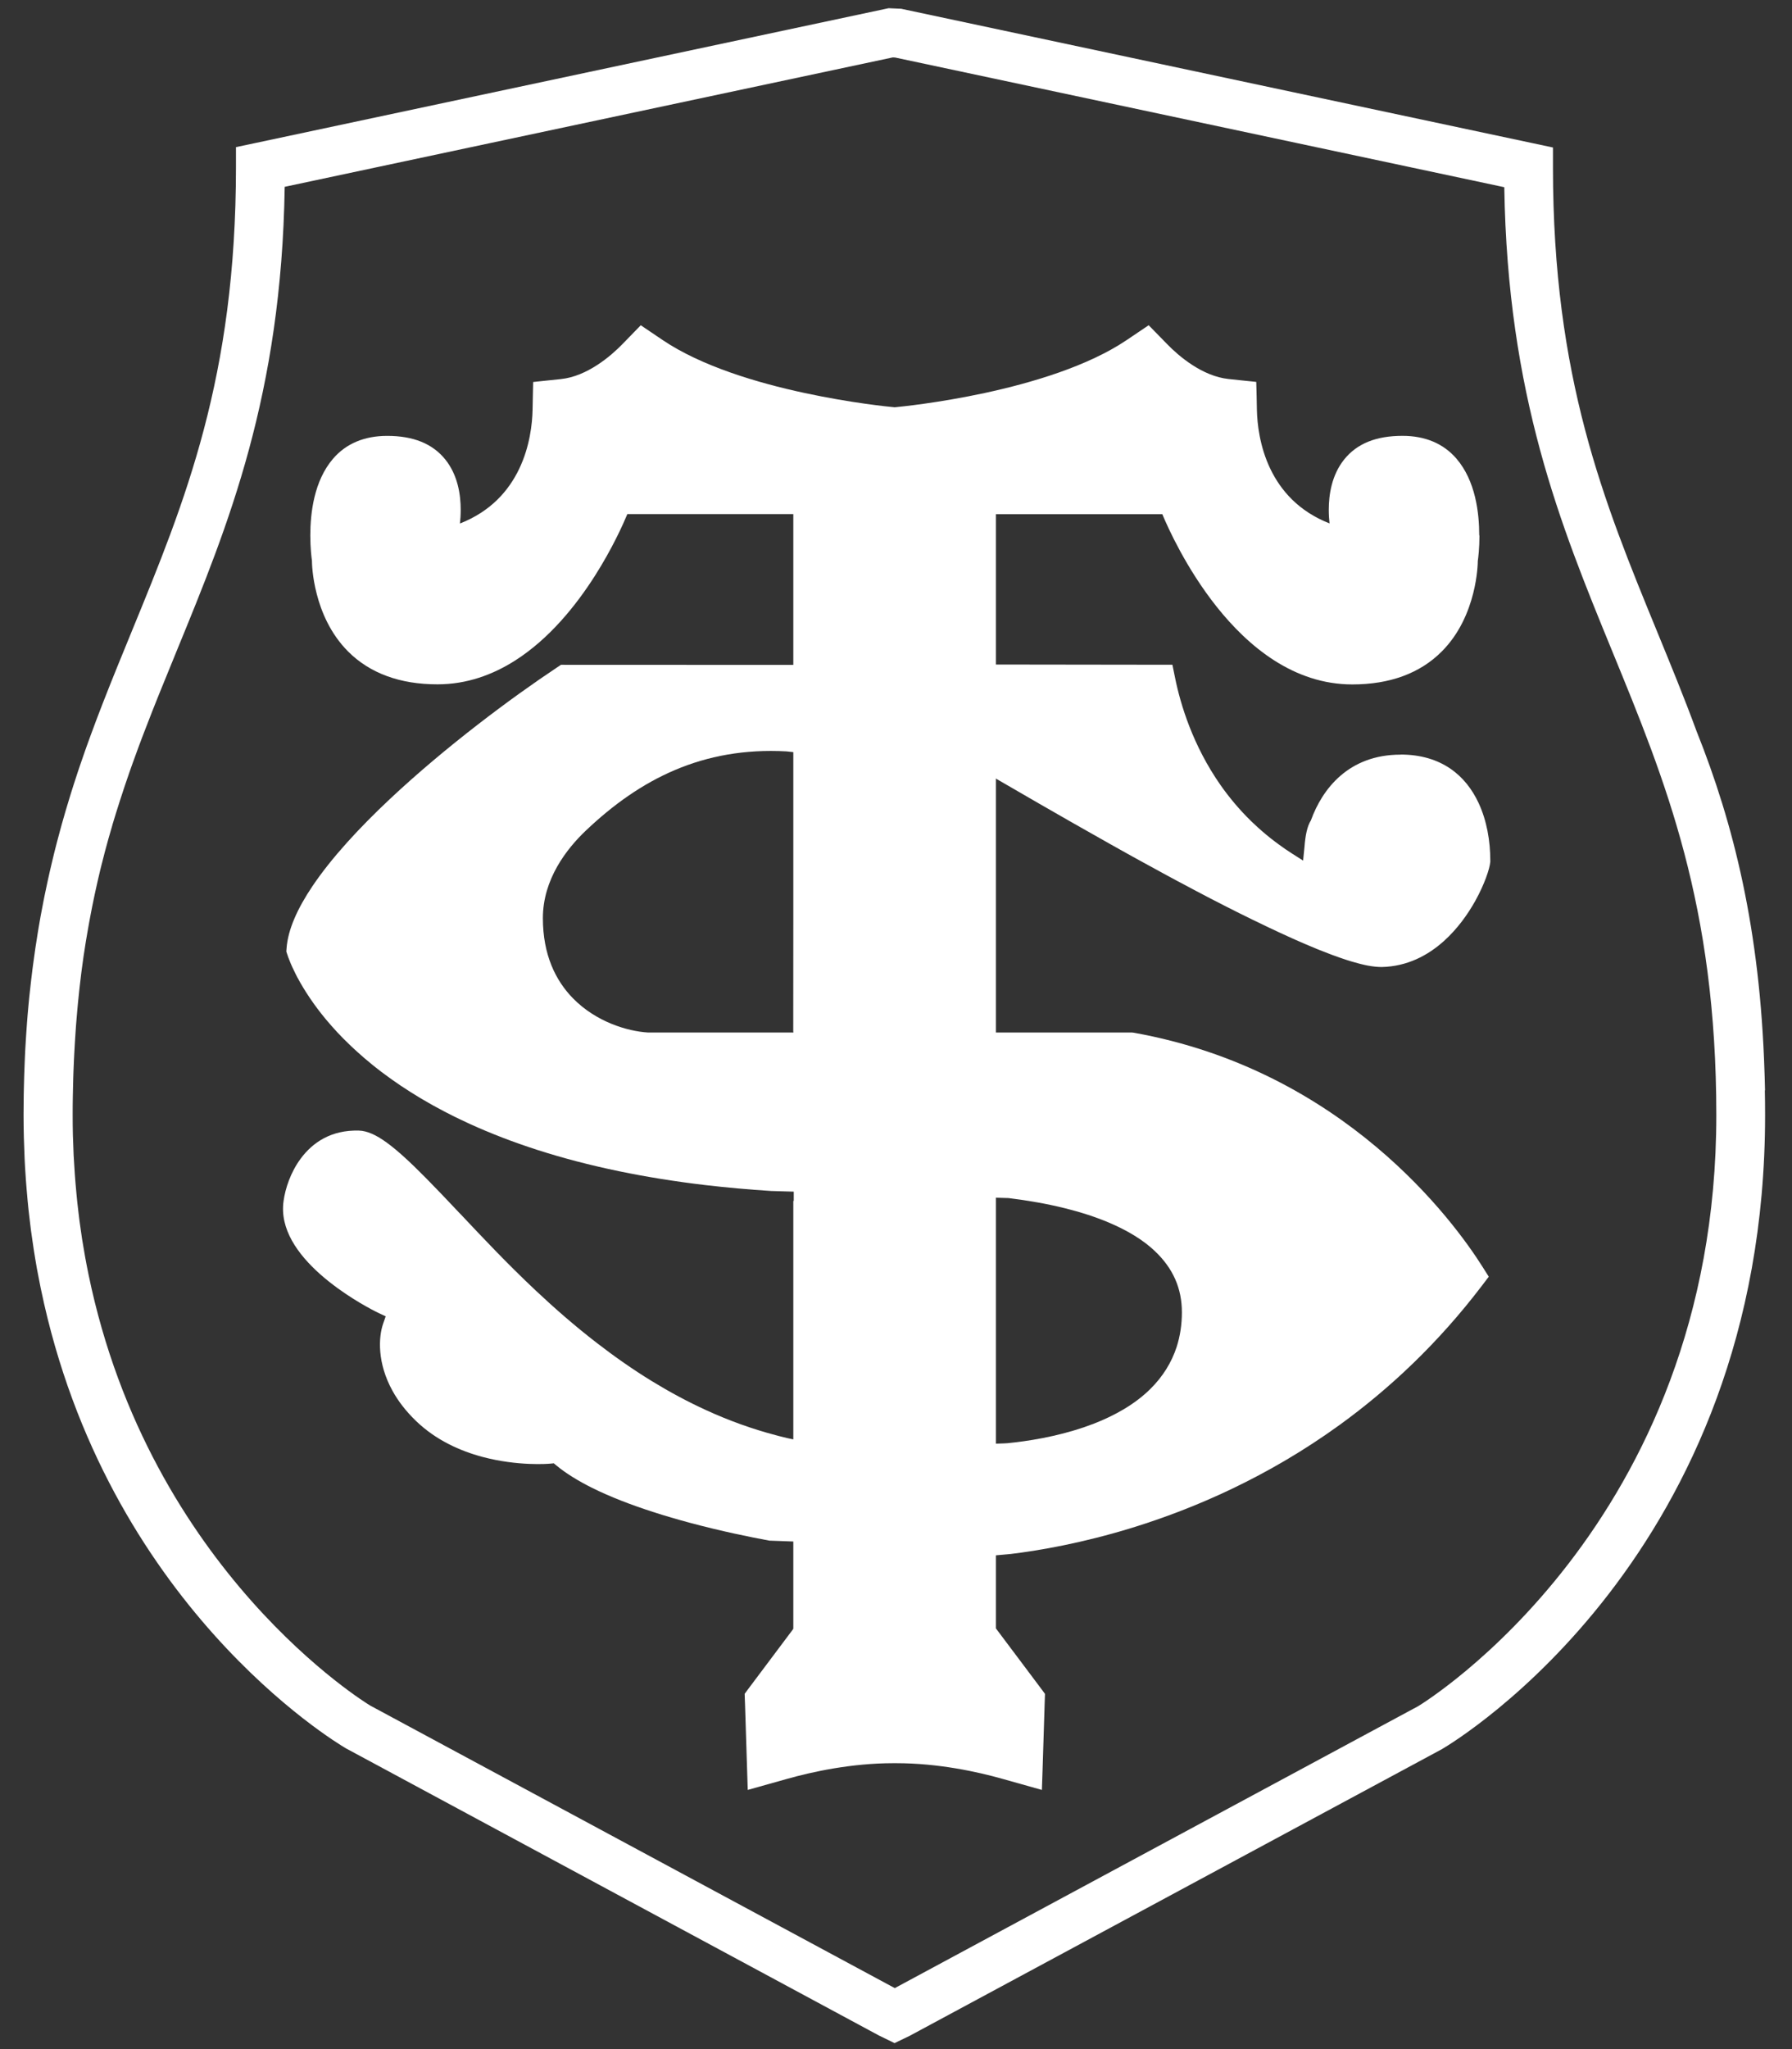 <svg xmlns="http://www.w3.org/2000/svg" width="56" height="64" viewBox="0 0 56 64" fill="none"><rect x="0" y="0" width="56" height="64" fill="#333333" stroke="none"/><path d="M55.157 34.054C55.154 33.915 55.15 33.776 55.146 33.639C55.146 33.59 55.144 33.541 55.141 33.491C55.003 29.034 54.175 25.727 53.019 22.841C52.625 21.771 52.205 20.751 51.79 19.739C50.113 15.654 48.53 11.796 48.53 5.226V4.607L28.228 0.288L28.166 0.274L28.102 0.271L27.869 0.261L27.771 0.256L27.676 0.276L7.981 4.467L7.374 4.595V5.215C7.374 11.785 5.791 15.643 4.114 19.727C3.813 20.461 3.51 21.198 3.215 21.956C3.21 21.968 3.205 21.983 3.2 21.995C3.172 22.067 3.145 22.14 3.116 22.213C3.095 22.267 3.075 22.32 3.054 22.374C3.03 22.438 3.005 22.503 2.981 22.567C2.957 22.63 2.934 22.693 2.911 22.757C2.888 22.818 2.866 22.88 2.842 22.941C2.817 23.008 2.793 23.076 2.769 23.142C2.747 23.202 2.725 23.263 2.703 23.324C2.678 23.394 2.653 23.465 2.628 23.537C2.607 23.594 2.587 23.653 2.568 23.711C2.541 23.786 2.515 23.862 2.49 23.937C2.47 23.994 2.452 24.049 2.433 24.105C2.406 24.186 2.38 24.267 2.354 24.348C2.337 24.401 2.319 24.452 2.303 24.504C2.273 24.598 2.244 24.691 2.214 24.786C2.202 24.828 2.189 24.869 2.176 24.91C2.092 25.185 2.008 25.463 1.93 25.746C1.919 25.784 1.908 25.824 1.898 25.863C1.87 25.966 1.842 26.068 1.815 26.172C1.801 26.223 1.788 26.274 1.774 26.326C1.75 26.419 1.725 26.512 1.702 26.607C1.688 26.663 1.674 26.72 1.661 26.776C1.638 26.868 1.617 26.959 1.595 27.053C1.581 27.111 1.568 27.17 1.554 27.229C1.533 27.322 1.513 27.414 1.492 27.507C1.48 27.567 1.466 27.627 1.453 27.689C1.432 27.784 1.413 27.878 1.393 27.974C1.381 28.034 1.368 28.095 1.357 28.155C1.338 28.255 1.318 28.357 1.299 28.459C1.289 28.516 1.277 28.572 1.267 28.628C1.247 28.742 1.226 28.858 1.207 28.974C1.199 29.02 1.19 29.065 1.184 29.112C1.13 29.439 1.08 29.771 1.036 30.112C1.029 30.162 1.023 30.213 1.016 30.263C1.001 30.383 0.986 30.502 0.972 30.625C0.965 30.69 0.957 30.756 0.95 30.821C0.938 30.93 0.925 31.04 0.914 31.15C0.908 31.222 0.9 31.293 0.893 31.366C0.883 31.473 0.873 31.58 0.864 31.689C0.858 31.764 0.852 31.84 0.846 31.915C0.838 32.023 0.829 32.132 0.823 32.24C0.818 32.317 0.813 32.395 0.808 32.473C0.801 32.584 0.795 32.696 0.788 32.809C0.783 32.887 0.78 32.964 0.777 33.043C0.771 33.161 0.767 33.28 0.763 33.399C0.76 33.474 0.758 33.549 0.755 33.624C0.751 33.756 0.748 33.89 0.745 34.025C0.745 34.089 0.742 34.153 0.741 34.218C0.739 34.418 0.736 34.62 0.736 34.825C0.736 35.056 0.74 35.286 0.745 35.514C0.748 35.59 0.75 35.666 0.753 35.743C0.758 35.892 0.763 36.041 0.769 36.188C0.774 36.279 0.778 36.368 0.783 36.458C0.791 36.59 0.8 36.721 0.809 36.85C0.815 36.944 0.823 37.038 0.831 37.131C0.841 37.254 0.852 37.377 0.863 37.499C0.872 37.593 0.882 37.687 0.891 37.78C0.904 37.901 0.918 38.021 0.933 38.14C0.943 38.231 0.955 38.323 0.966 38.414C0.983 38.541 1.001 38.666 1.02 38.791C1.032 38.871 1.042 38.95 1.055 39.03C1.085 39.227 1.119 39.421 1.152 39.615C1.164 39.679 1.178 39.741 1.189 39.807C1.215 39.941 1.239 40.075 1.267 40.207C1.271 40.226 1.274 40.246 1.279 40.264C3.324 50.107 10.459 54.401 10.811 54.607C10.835 54.621 27.466 63.575 27.466 63.575L27.955 63.813L28.426 63.586L45.059 54.632C45.494 54.377 55.159 48.56 55.159 34.836C55.159 34.573 55.157 34.314 55.151 34.058L55.157 34.054ZM44.312 53.293C44.335 53.28 30.026 60.983 27.962 62.095L11.565 53.268C11.506 53.233 4.684 49.101 2.766 39.805C2.729 39.626 2.694 39.446 2.661 39.263C2.648 39.197 2.638 39.131 2.627 39.064C2.606 38.945 2.586 38.825 2.566 38.705C2.554 38.626 2.542 38.547 2.532 38.469C2.515 38.358 2.5 38.246 2.484 38.132C2.473 38.05 2.463 37.967 2.454 37.884C2.44 37.773 2.427 37.66 2.415 37.547C2.406 37.463 2.397 37.377 2.39 37.293C2.378 37.178 2.368 37.062 2.359 36.946C2.351 36.861 2.345 36.777 2.339 36.691C2.33 36.569 2.322 36.447 2.316 36.324C2.31 36.242 2.305 36.161 2.301 36.079C2.295 35.942 2.29 35.804 2.286 35.666C2.284 35.595 2.281 35.526 2.278 35.456C2.273 35.246 2.271 35.035 2.271 34.821C2.271 34.625 2.272 34.432 2.276 34.241C2.276 34.18 2.278 34.12 2.28 34.058C2.282 33.93 2.285 33.801 2.289 33.675C2.291 33.604 2.294 33.533 2.296 33.463C2.301 33.349 2.305 33.235 2.31 33.121C2.313 33.048 2.317 32.975 2.321 32.902C2.327 32.795 2.332 32.687 2.339 32.581C2.342 32.508 2.348 32.435 2.353 32.362C2.359 32.257 2.367 32.152 2.374 32.05C2.38 31.979 2.385 31.909 2.391 31.839C2.399 31.734 2.409 31.629 2.418 31.525C2.424 31.46 2.429 31.393 2.436 31.329C2.447 31.218 2.458 31.109 2.47 31C2.477 30.944 2.482 30.887 2.488 30.831C2.502 30.701 2.519 30.573 2.534 30.443C2.538 30.41 2.542 30.377 2.546 30.345C2.568 30.182 2.589 30.021 2.612 29.861C2.615 29.842 2.618 29.824 2.621 29.805C2.642 29.666 2.662 29.528 2.685 29.392C2.693 29.348 2.701 29.303 2.708 29.258C2.726 29.149 2.744 29.041 2.764 28.934C2.772 28.882 2.783 28.831 2.792 28.779C2.811 28.681 2.829 28.581 2.848 28.484C2.858 28.43 2.868 28.378 2.879 28.324C2.898 28.228 2.917 28.133 2.938 28.038C2.949 27.986 2.959 27.933 2.971 27.882C2.991 27.786 3.013 27.693 3.034 27.598C3.045 27.549 3.055 27.501 3.067 27.452C3.09 27.354 3.114 27.255 3.137 27.156C3.148 27.114 3.158 27.072 3.168 27.031C3.195 26.921 3.223 26.813 3.252 26.704C3.259 26.675 3.268 26.646 3.274 26.616C3.348 26.337 3.425 26.062 3.506 25.791C3.51 25.776 3.514 25.762 3.517 25.748C3.553 25.629 3.589 25.51 3.625 25.394C3.635 25.362 3.645 25.328 3.656 25.297C3.686 25.198 3.717 25.099 3.749 25.002C3.761 24.962 3.775 24.924 3.788 24.884C3.817 24.794 3.848 24.703 3.877 24.612C3.891 24.571 3.904 24.531 3.918 24.49C3.949 24.402 3.978 24.314 4.009 24.225C4.023 24.186 4.037 24.145 4.05 24.105C4.082 24.015 4.114 23.927 4.145 23.837C4.159 23.8 4.172 23.762 4.186 23.725C4.219 23.631 4.253 23.539 4.287 23.447C4.298 23.414 4.311 23.382 4.323 23.348C4.362 23.242 4.402 23.136 4.442 23.031C4.448 23.013 4.454 22.996 4.462 22.978C4.557 22.729 4.653 22.482 4.75 22.235C4.767 22.194 4.782 22.153 4.799 22.112C4.829 22.034 4.861 21.956 4.892 21.878C4.916 21.816 4.942 21.755 4.966 21.693C5.152 21.231 5.341 20.772 5.531 20.307C7.14 16.39 8.796 12.336 8.897 5.835L27.9 1.793L27.973 1.797L47.009 5.847C47.11 12.348 48.767 16.402 50.374 20.319C52.051 24.403 53.635 28.261 53.635 34.831C53.635 47.648 44.407 53.236 44.315 53.291L44.312 53.293Z" fill="white"></path><path d="M46.226 16.721C46.226 16.022 46.112 15.02 45.514 14.325C45.107 13.851 44.53 13.612 43.826 13.613C43.417 13.613 43.063 13.672 42.758 13.795C42.453 13.918 42.201 14.106 42.002 14.355C41.615 14.842 41.524 15.447 41.524 15.923C41.524 16.082 41.534 16.225 41.548 16.348C40.578 15.968 40.023 15.317 39.7 14.648C39.362 13.947 39.287 13.225 39.278 12.798L39.269 12.348L39.258 11.928L38.841 11.885L38.395 11.838C37.574 11.753 36.833 11.121 36.472 10.747L35.896 10.158L35.212 10.619C34.008 11.433 32.256 11.955 30.776 12.274C29.316 12.588 28.12 12.705 27.96 12.721C27.802 12.707 26.606 12.589 25.146 12.275C23.664 11.958 21.912 11.434 20.707 10.62L20.024 10.159L19.449 10.75C19.087 11.122 18.346 11.756 17.527 11.84L17.08 11.887L16.661 11.931L16.652 12.351L16.643 12.8C16.634 13.228 16.559 13.95 16.221 14.651C15.899 15.32 15.343 15.971 14.373 16.351C14.387 16.228 14.397 16.085 14.397 15.925C14.397 15.448 14.306 14.843 13.921 14.358C13.52 13.855 12.912 13.613 12.097 13.614C11.393 13.614 10.816 13.852 10.409 14.326C9.811 15.021 9.698 16.023 9.697 16.722C9.697 17.119 9.735 17.418 9.748 17.511C9.748 17.586 9.757 18.009 9.898 18.551C10.041 19.107 10.322 19.789 10.876 20.346C11.558 21.03 12.505 21.375 13.671 21.374C14.585 21.374 15.398 21.077 16.106 20.625C17.168 19.946 17.994 18.919 18.583 17.997C19.133 17.136 19.476 16.366 19.605 16.056H24.806L24.794 32.333H25.054L25.052 32.525V32.614H25.062V37.128L24.903 37.121L24.805 37.118V50.856L24.773 50.899L23.371 52.767L23.291 52.876L23.271 52.903L23.276 53.07L23.283 53.249L23.367 55.905L24.582 55.564C25.381 55.338 26.61 55.07 27.92 55.07H28.006C29.317 55.07 30.546 55.337 31.344 55.564L32.559 55.905L32.58 55.296L32.644 53.251L32.65 53.072L32.655 52.937V52.904L32.555 52.769L32.448 52.626C32.448 52.626 31.347 51.159 31.122 50.86V37.321L30.613 37.299V32.337H31.122V16.06H36.322C36.498 16.48 37.066 17.747 38.014 18.942C38.512 19.569 39.115 20.177 39.823 20.629C40.531 21.081 41.345 21.377 42.259 21.377C43.424 21.377 44.371 21.034 45.053 20.35C45.614 19.789 45.894 19.096 46.036 18.537C46.174 17.993 46.181 17.576 46.182 17.514C46.196 17.421 46.233 17.121 46.233 16.725L46.226 16.721Z" fill="white"></path><path d="M43.765 23.57C42.956 23.57 42.345 23.837 41.892 24.227C41.439 24.617 41.145 25.129 40.967 25.62C40.845 25.819 40.794 26.089 40.764 26.465C40.764 26.465 40.745 26.652 40.722 26.879L40.373 26.657C40.229 26.566 40.094 26.472 39.961 26.374C39.916 26.341 39.873 26.308 39.829 26.276C39.74 26.209 39.655 26.141 39.572 26.072C39.528 26.035 39.483 25.998 39.441 25.961C39.355 25.887 39.272 25.811 39.191 25.734C39.161 25.705 39.127 25.675 39.097 25.646C38.729 25.286 38.414 24.909 38.145 24.526C37.279 23.29 36.891 22.009 36.721 21.17L36.638 20.762H36.222L30.994 20.755L30.536 20.75L30.472 23.941L30.728 24.09C31.68 24.641 33.123 25.483 34.702 26.368C34.782 26.413 34.862 26.457 34.942 26.502C34.961 26.513 34.979 26.524 34.998 26.534C35.132 26.61 35.268 26.684 35.404 26.76C35.438 26.779 35.474 26.798 35.508 26.817C35.63 26.885 35.753 26.952 35.876 27.019C35.895 27.03 35.914 27.04 35.934 27.05C36.072 27.126 36.21 27.201 36.348 27.277C36.383 27.295 36.416 27.313 36.45 27.332C36.571 27.397 36.691 27.462 36.813 27.528C36.836 27.539 36.858 27.552 36.881 27.563C37.02 27.638 37.159 27.712 37.298 27.785C37.33 27.802 37.362 27.818 37.394 27.836C37.511 27.898 37.628 27.959 37.745 28.02C37.772 28.035 37.8 28.049 37.827 28.063C37.962 28.133 38.098 28.203 38.233 28.271C38.265 28.288 38.297 28.303 38.329 28.32C38.439 28.376 38.547 28.431 38.656 28.485C38.69 28.502 38.723 28.518 38.756 28.535C38.885 28.599 39.013 28.663 39.14 28.724C39.172 28.74 39.204 28.755 39.236 28.77C39.34 28.822 39.443 28.87 39.545 28.919C39.578 28.934 39.611 28.951 39.643 28.966C39.766 29.024 39.888 29.081 40.007 29.137C40.036 29.151 40.066 29.163 40.095 29.177C40.191 29.222 40.287 29.265 40.38 29.307C40.414 29.322 40.448 29.336 40.48 29.352C40.594 29.403 40.708 29.451 40.818 29.499C40.844 29.509 40.867 29.519 40.891 29.529C40.982 29.568 41.07 29.605 41.157 29.641C41.188 29.654 41.22 29.666 41.251 29.678C41.356 29.72 41.458 29.76 41.557 29.797C41.576 29.805 41.595 29.811 41.614 29.819C41.697 29.849 41.779 29.879 41.858 29.907C41.886 29.916 41.913 29.926 41.94 29.935C42.032 29.966 42.123 29.997 42.208 30.022C42.221 30.026 42.233 30.029 42.245 30.033C42.321 30.056 42.393 30.076 42.464 30.094C42.486 30.1 42.509 30.105 42.531 30.111C42.609 30.13 42.686 30.148 42.756 30.161C42.763 30.161 42.768 30.162 42.773 30.163C42.839 30.176 42.901 30.184 42.96 30.19C42.976 30.191 42.993 30.194 43.01 30.195C43.071 30.2 43.131 30.204 43.185 30.203C43.973 30.184 44.617 29.846 45.124 29.39C45.544 29.012 45.87 28.555 46.105 28.133C46.395 27.611 46.547 27.141 46.569 26.939L46.572 26.911V26.884C46.572 26.265 46.462 25.631 46.208 25.084C45.804 24.214 45.036 23.567 43.765 23.567V23.57Z" fill="white"></path><path d="M14.38 37.91C13.983 37.488 13.632 37.12 13.32 36.804C12.334 35.806 11.723 35.326 11.217 35.312C10.349 35.287 9.767 35.685 9.395 36.19C9.079 36.618 8.915 37.123 8.862 37.508C8.798 37.947 8.91 38.366 9.124 38.75C9.338 39.134 9.654 39.484 9.994 39.788C10.179 39.953 10.372 40.104 10.56 40.241C11.222 40.721 11.827 41.008 11.841 41.014C11.911 41.046 11.982 41.079 12.053 41.113C12.009 41.238 11.973 41.343 11.973 41.343C11.826 41.764 11.784 42.572 12.267 43.442C12.438 43.752 12.676 44.069 12.999 44.38C13.623 44.982 14.382 45.319 15.082 45.505C16.181 45.797 17.133 45.721 17.197 45.714C17.197 45.714 17.247 45.709 17.306 45.704L17.388 45.772C17.691 46.023 18.069 46.253 18.492 46.465C19.067 46.752 19.726 47.003 20.395 47.219C20.782 47.345 21.173 47.458 21.552 47.56C22.544 47.826 23.46 48.012 24.045 48.119L25.147 48.159V45C24.86 45 24.252 44.828 24.252 44.828C23.492 44.629 22.766 44.364 22.076 44.048C21.485 43.779 20.921 43.473 20.38 43.143C19.774 42.772 19.198 42.367 18.654 41.947C17.969 41.419 17.333 40.863 16.745 40.311C15.848 39.468 15.062 38.632 14.385 37.913L14.38 37.91Z" fill="white"></path><path d="M35.422 32.255L35.378 32.248H20.241C19.605 32.208 18.627 31.918 17.905 31.18C17.362 30.626 16.965 29.82 16.965 28.677C16.965 27.467 17.7 26.517 18.316 25.934C20.003 24.336 21.958 23.325 24.576 23.468L25.143 23.529V20.767L17.531 20.764L17.403 20.849C15.982 21.793 13.915 23.33 12.182 24.958C11.218 25.863 10.359 26.796 9.768 27.672C9.295 28.373 8.996 29.038 8.955 29.62L8.948 29.72L8.979 29.815C8.984 29.827 8.989 29.843 8.995 29.859C8.995 29.862 8.997 29.866 8.997 29.868C9.002 29.885 9.01 29.903 9.016 29.922C9.016 29.922 9.016 29.926 9.019 29.927C9.036 29.972 9.056 30.026 9.082 30.086L9.083 30.09C9.096 30.119 9.11 30.151 9.125 30.184V30.186C9.156 30.254 9.192 30.33 9.234 30.412L9.236 30.417C9.257 30.457 9.279 30.498 9.3 30.542C9.3 30.542 9.3 30.544 9.303 30.545C9.35 30.634 9.403 30.727 9.463 30.826C9.466 30.83 9.467 30.833 9.469 30.837C9.498 30.885 9.527 30.933 9.559 30.982C9.56 30.985 9.562 30.986 9.563 30.988C9.628 31.091 9.7 31.198 9.779 31.31C9.783 31.316 9.788 31.324 9.793 31.33C9.829 31.381 9.868 31.433 9.907 31.486C9.91 31.49 9.914 31.495 9.916 31.499C10.002 31.613 10.095 31.731 10.195 31.851C10.203 31.861 10.212 31.872 10.221 31.881C10.266 31.933 10.312 31.987 10.36 32.042C10.367 32.048 10.372 32.056 10.378 32.062C10.433 32.125 10.491 32.188 10.55 32.252C10.552 32.253 10.555 32.257 10.555 32.257C10.61 32.316 10.668 32.375 10.725 32.433C10.738 32.446 10.751 32.46 10.765 32.473C10.817 32.526 10.872 32.579 10.929 32.633C10.939 32.643 10.949 32.652 10.959 32.663C11.026 32.727 11.095 32.791 11.167 32.855C11.174 32.861 11.182 32.869 11.19 32.875C11.251 32.931 11.315 32.986 11.38 33.043C11.4 33.059 11.419 33.075 11.438 33.091C11.499 33.144 11.562 33.195 11.626 33.248C11.642 33.26 11.657 33.272 11.671 33.285C11.75 33.349 11.831 33.411 11.914 33.475C11.93 33.487 11.946 33.498 11.962 33.51C12.031 33.561 12.1 33.612 12.171 33.663C12.197 33.683 12.223 33.701 12.25 33.72C12.319 33.769 12.39 33.818 12.462 33.867C12.484 33.881 12.504 33.897 12.526 33.911C12.618 33.972 12.713 34.033 12.809 34.095C12.833 34.11 12.859 34.126 12.883 34.141C12.957 34.187 13.033 34.234 13.11 34.281C13.144 34.301 13.179 34.321 13.213 34.342C13.29 34.388 13.368 34.433 13.449 34.478C13.478 34.494 13.507 34.511 13.537 34.528C13.642 34.585 13.75 34.644 13.86 34.702C13.894 34.721 13.931 34.739 13.966 34.757C14.046 34.798 14.126 34.839 14.209 34.88C14.254 34.901 14.299 34.923 14.344 34.945C14.428 34.986 14.514 35.025 14.598 35.065C14.629 35.079 14.659 35.093 14.688 35.107C15.954 35.683 17.49 36.199 19.354 36.583C20.186 36.755 21.083 36.901 22.051 37.015C22.701 37.09 23.383 37.153 24.099 37.198C24.104 37.198 24.755 37.217 25.67 37.245C26.318 37.264 27.098 37.288 27.875 37.312C28.499 37.331 29.121 37.349 29.669 37.365C30.732 37.397 31.519 37.42 31.519 37.42C32.148 37.497 32.733 37.602 33.266 37.734C33.769 37.858 34.227 38.007 34.633 38.177C35.232 38.428 35.722 38.728 36.086 39.072C36.657 39.612 36.934 40.238 36.934 40.988C36.934 41.37 36.879 41.73 36.771 42.067C36.611 42.558 36.337 42.997 35.949 43.381C35.464 43.861 34.839 44.209 34.19 44.463C34.09 44.501 33.988 44.538 33.887 44.573C32.998 44.878 32.1 45.015 31.48 45.076C31.48 45.076 30.787 45.123 30.5 45.059V48.632L31.593 48.535C32.486 48.426 33.82 48.197 35.386 47.715C37.327 47.116 39.624 46.128 41.877 44.495C43.418 43.377 44.938 41.959 46.309 40.158L46.524 39.875L46.335 39.576C45.887 38.865 44.803 37.328 43.008 35.822C41.214 34.315 38.709 32.839 35.419 32.253L35.422 32.255Z" fill="white"></path><path d="M31.114 15.013H24.791V32.225H31.114V15.013Z" fill="white"></path><path d="M31.114 37.508H24.791V51.196H31.114V37.508Z" fill="white"></path></svg>